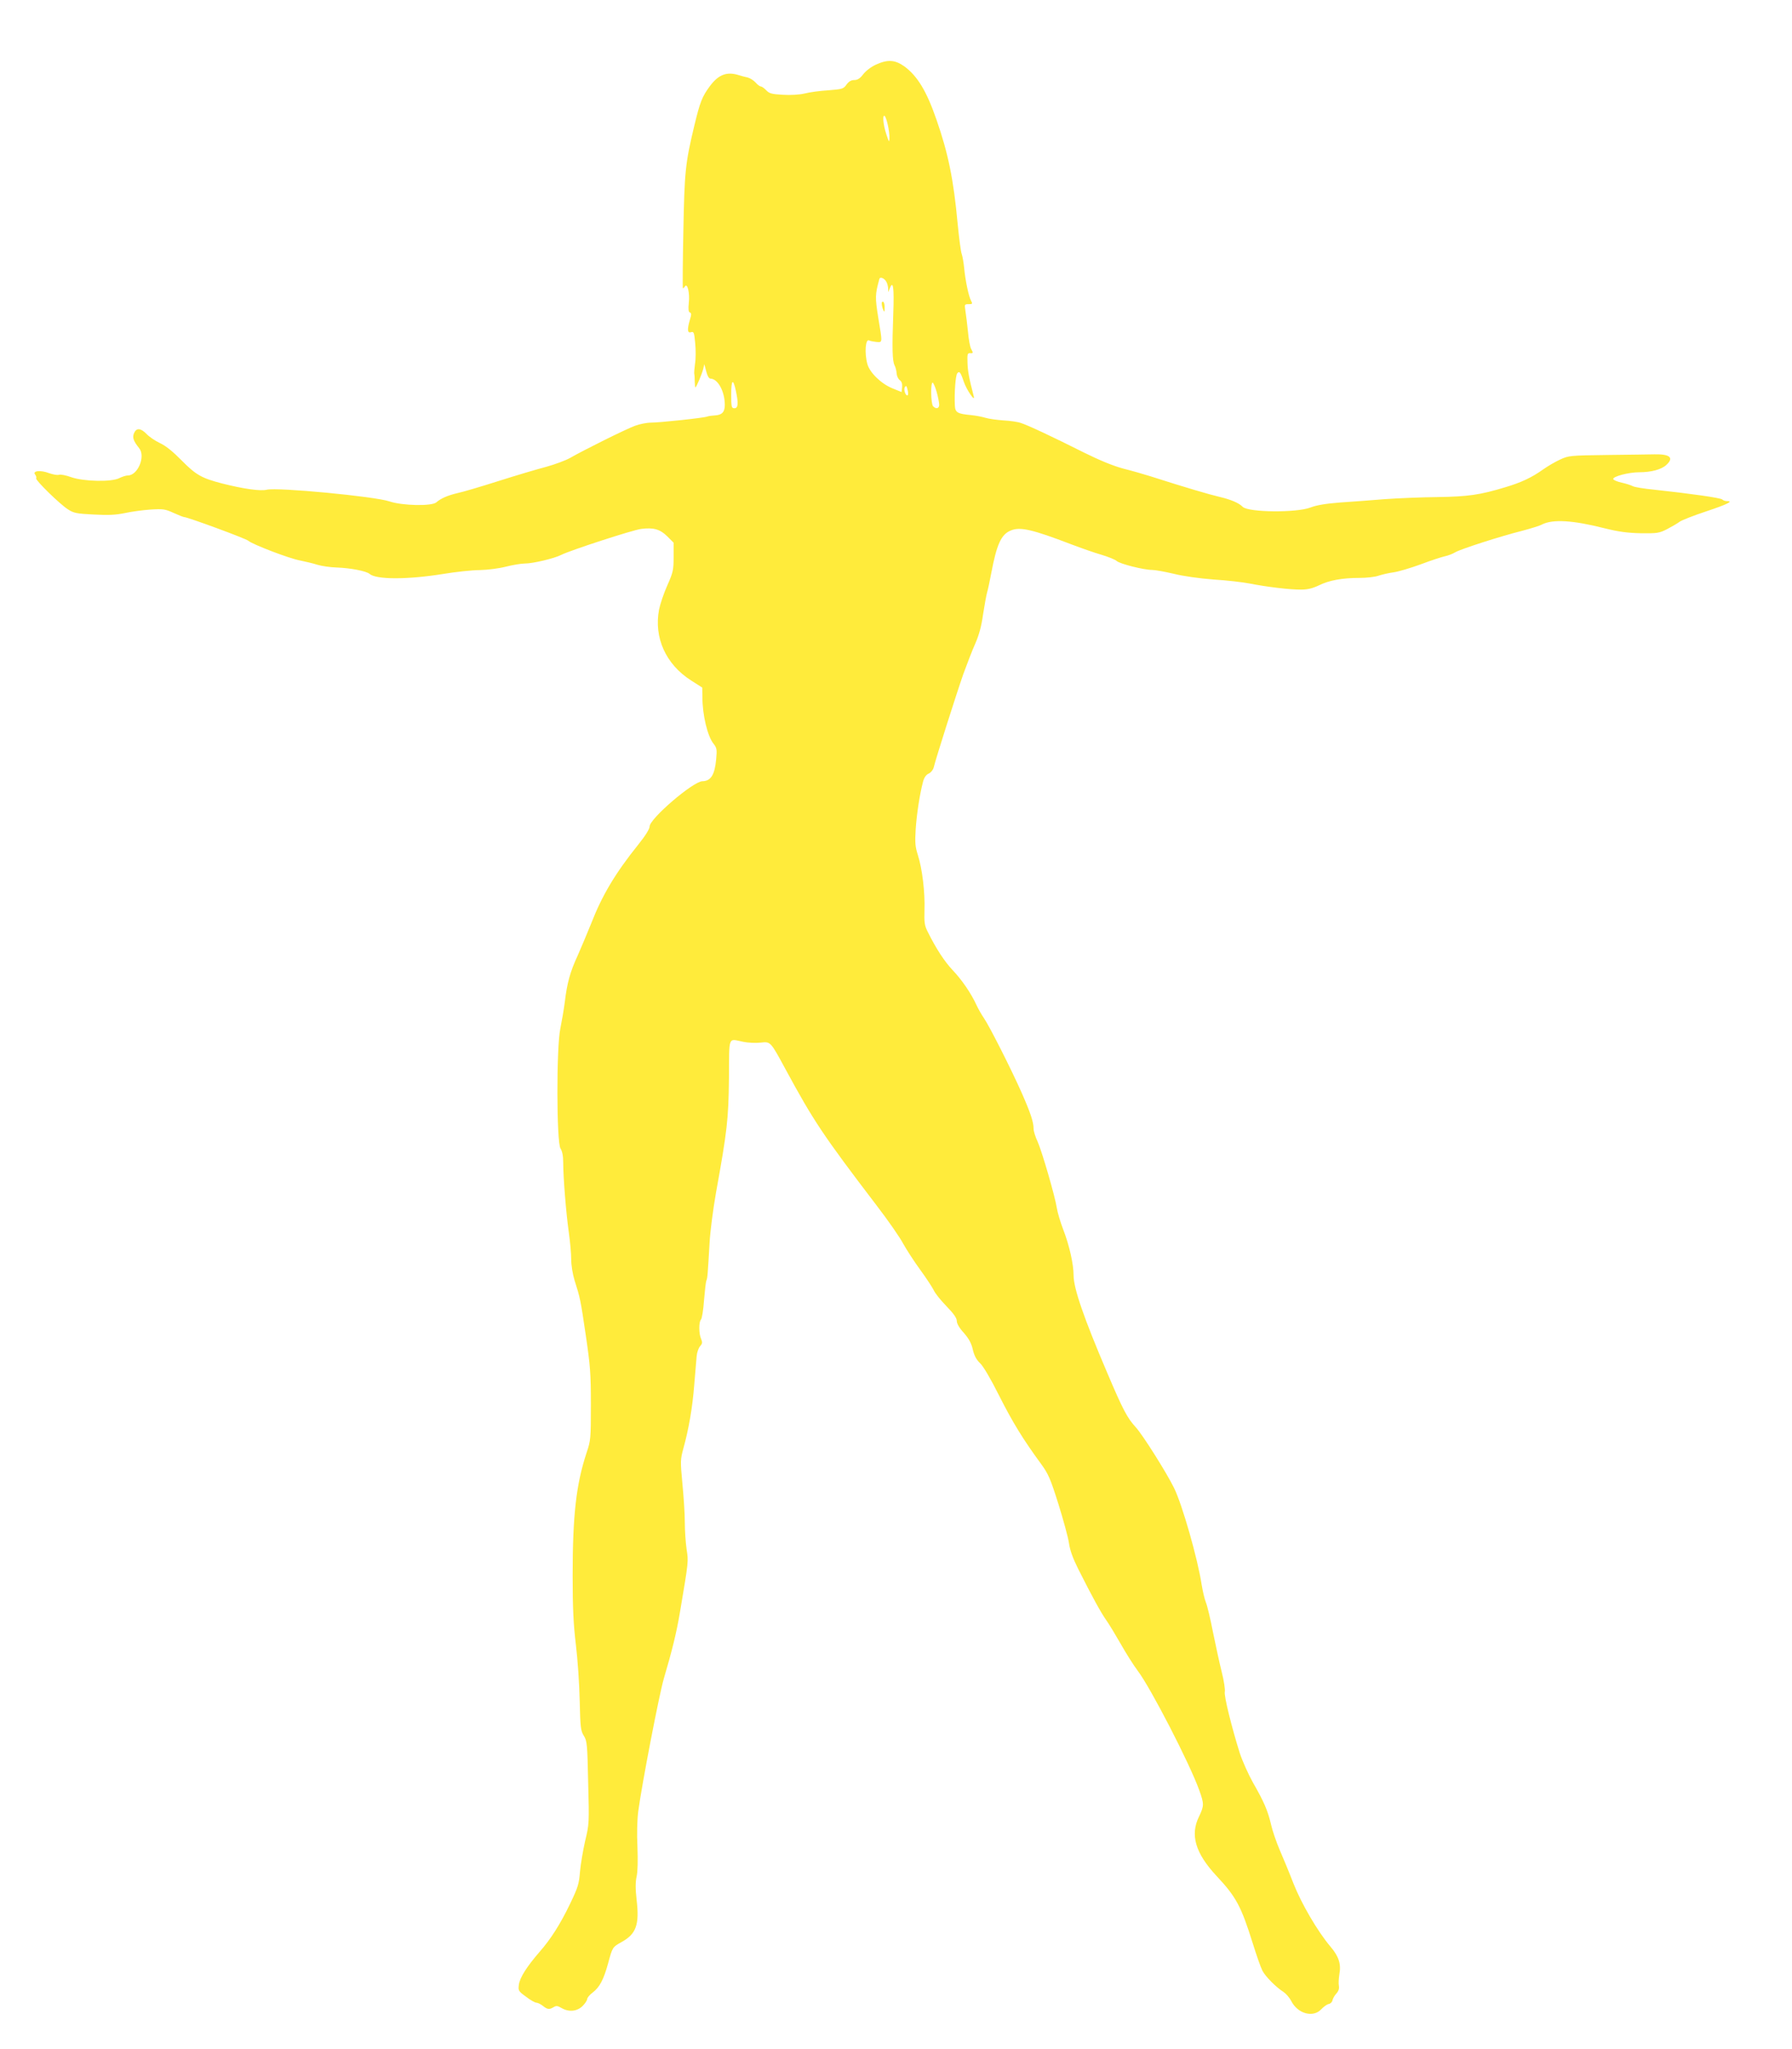 <?xml version="1.0" standalone="no"?>
<!DOCTYPE svg PUBLIC "-//W3C//DTD SVG 20010904//EN"
 "http://www.w3.org/TR/2001/REC-SVG-20010904/DTD/svg10.dtd">
<svg version="1.0" xmlns="http://www.w3.org/2000/svg"
 width="1120pt" height="1280pt" viewBox="0 0 1120 1280"
 preserveAspectRatio="xMidYMid meet">
<g transform="translate(0,1280) scale(0.1,-0.1)"
fill="#ffeb3b" stroke="none">
<path d="M5474 12396 c-29 -13 -64 -40 -79 -60 -20 -26 -35 -36 -56 -36 -19 0
-34 -9 -48 -28 -19 -27 -26 -29 -113 -36 -51 -3 -118 -12 -149 -20 -34 -8 -89
-11 -137 -8 -69 4 -84 8 -103 28 -12 13 -28 24 -34 24 -6 0 -21 11 -33 25 -12
13 -34 27 -49 31 -15 3 -41 10 -57 15 -74 23 -126 3 -180 -70 -48 -65 -61 -99
-96 -244 -57 -237 -62 -289 -69 -662 -4 -192 -5 -352 -3 -355 2 -2 7 2 12 10
16 26 32 -39 25 -102 -4 -40 -2 -57 7 -60 10 -4 10 -13 0 -45 -18 -61 -16 -86
7 -78 17 5 20 -1 26 -69 4 -40 4 -98 -1 -127 -4 -30 -6 -58 -5 -64 2 -5 3 -27
3 -47 1 -21 2 -38 4 -38 6 0 41 83 49 115 l7 30 12 -45 c7 -28 17 -45 26 -45
47 -1 90 -80 90 -165 0 -44 -18 -63 -63 -65 -18 -1 -39 -4 -47 -7 -23 -9 -299
-38 -352 -38 -26 0 -71 -9 -100 -20 -57 -21 -319 -151 -404 -200 -28 -16 -96
-41 -150 -56 -54 -14 -189 -54 -299 -89 -110 -35 -225 -69 -255 -75 -60 -14
-105 -33 -133 -58 -29 -25 -213 -21 -293 6 -90 31 -700 89 -766 73 -41 -10
-145 5 -280 39 -128 33 -164 54 -252 143 -54 55 -99 92 -136 109 -30 14 -68
40 -84 57 -36 37 -63 40 -78 6 -12 -27 -5 -49 32 -95 41 -51 -9 -170 -71 -170
-11 0 -34 -7 -52 -16 -48 -26 -224 -22 -301 5 -33 12 -68 19 -78 15 -10 -3
-38 2 -63 11 -52 20 -105 14 -85 -10 6 -8 9 -18 6 -23 -6 -11 147 -161 199
-194 35 -23 55 -27 160 -32 92 -5 137 -3 195 9 41 9 114 19 161 22 79 5 91 3
144 -21 31 -14 61 -26 66 -26 21 0 386 -134 401 -148 27 -23 256 -111 323
-123 33 -7 82 -18 109 -27 27 -8 81 -16 120 -17 86 -3 185 -22 206 -40 42 -36
234 -36 455 -1 83 14 188 25 234 25 48 1 119 10 162 21 43 11 97 20 121 20 49
0 184 32 226 54 55 28 448 156 499 162 78 10 119 -2 164 -47 l39 -39 0 -89 c0
-81 -3 -96 -39 -177 -22 -49 -45 -117 -52 -152 -33 -175 42 -342 201 -443 l69
-44 1 -60 c0 -111 32 -244 69 -290 21 -27 23 -36 17 -98 -9 -97 -33 -136 -86
-137 -58 -1 -330 -234 -330 -283 0 -15 -26 -57 -71 -113 -143 -178 -226 -317
-294 -492 -26 -64 -64 -155 -85 -202 -46 -99 -66 -170 -80 -289 -6 -47 -19
-122 -28 -166 -25 -117 -24 -710 1 -749 11 -17 17 -46 17 -89 0 -91 18 -316
35 -435 8 -56 15 -132 15 -168 0 -39 9 -92 21 -132 35 -110 37 -119 70 -342
28 -191 32 -239 32 -435 0 -211 -1 -223 -27 -300 -65 -197 -87 -390 -87 -767
0 -204 5 -305 20 -430 11 -90 22 -247 24 -349 4 -170 6 -190 26 -222 20 -32
22 -52 27 -293 7 -253 6 -261 -19 -364 -13 -58 -28 -144 -32 -191 -6 -77 -13
-99 -60 -197 -63 -132 -123 -225 -193 -305 -79 -91 -123 -160 -129 -204 -5
-38 -3 -41 45 -76 27 -21 56 -37 64 -37 9 0 27 -9 41 -20 29 -23 40 -24 67 -8
16 10 25 9 49 -5 46 -27 97 -22 132 12 16 16 29 36 29 44 0 8 16 27 35 41 43
33 68 81 96 183 27 100 27 100 84 132 91 50 112 108 94 262 -8 71 -8 111 0
148 7 32 8 101 5 184 -4 83 -2 166 5 222 23 172 131 731 160 830 51 172 79
286 100 410 56 331 54 319 42 399 -6 42 -11 118 -11 169 0 51 -7 158 -15 239
-13 141 -13 150 6 220 33 119 57 254 68 398 6 74 13 154 15 178 2 24 12 52 21
62 15 17 16 24 7 46 -15 32 -15 107 -1 121 6 6 15 60 19 120 5 59 11 115 15
124 7 17 8 34 20 239 4 69 22 208 40 310 70 387 78 458 81 715 2 271 -8 247
90 227 28 -6 76 -8 106 -5 65 7 62 10 158 -167 174 -321 233 -410 568 -849 73
-95 148 -203 167 -240 20 -36 67 -109 105 -161 38 -52 76 -110 85 -128 8 -19
44 -64 80 -101 46 -47 65 -75 65 -93 0 -16 16 -44 44 -74 31 -36 47 -64 56
-104 9 -39 23 -64 45 -85 20 -18 67 -98 120 -204 84 -166 149 -272 262 -426
45 -62 58 -91 108 -250 31 -99 61 -209 66 -244 6 -44 24 -94 57 -160 89 -177
142 -273 175 -320 18 -25 59 -93 91 -149 32 -57 80 -133 107 -169 80 -105 325
-580 384 -745 31 -86 31 -98 -1 -165 -57 -115 -23 -229 109 -371 123 -131 154
-189 227 -422 23 -74 50 -151 60 -170 19 -37 87 -105 132 -133 15 -10 37 -35
48 -56 40 -80 137 -107 188 -52 15 16 36 31 47 33 11 2 21 12 23 23 2 11 13
30 24 42 14 15 19 31 16 48 -3 14 -1 46 3 72 12 64 -3 112 -57 175 -78 92
-180 266 -230 393 -25 65 -64 159 -85 207 -21 49 -46 121 -55 161 -20 86 -44
142 -113 262 -28 50 -65 132 -82 183 -51 162 -100 360 -94 384 3 13 -5 68 -19
123 -14 55 -38 168 -55 250 -16 83 -36 166 -44 185 -8 19 -20 70 -27 113 -24
158 -120 496 -172 602 -47 96 -196 332 -239 379 -54 59 -80 108 -179 341 -146
342 -210 527 -210 608 0 70 -27 190 -65 287 -18 47 -36 108 -40 135 -11 72
-92 351 -120 414 -14 29 -25 65 -25 80 0 42 -19 99 -75 226 -66 149 -204 421
-236 466 -13 19 -34 55 -46 81 -34 74 -91 157 -149 218 -50 53 -103 133 -156
240 -20 39 -22 58 -20 135 4 110 -14 259 -41 343 -17 53 -19 78 -14 160 6 96
26 224 46 299 7 26 19 44 36 51 14 7 27 23 31 39 10 45 141 457 185 583 23 63
56 149 75 191 23 53 38 107 48 180 9 57 20 119 25 137 6 19 17 73 26 120 34
180 62 244 122 268 58 25 135 7 378 -86 61 -23 145 -53 188 -65 43 -13 86 -30
96 -39 19 -18 169 -56 221 -56 19 0 80 -11 135 -24 60 -15 160 -29 250 -36 83
-5 184 -17 225 -25 106 -21 255 -39 322 -38 41 0 72 8 110 26 65 32 146 47
254 47 45 0 99 6 120 14 22 7 64 17 94 21 30 4 107 27 170 50 63 24 131 46
150 50 19 4 49 15 65 25 34 20 275 98 421 135 53 14 108 31 122 39 68 34 194
26 391 -24 89 -22 142 -29 226 -31 102 -1 114 0 165 26 30 16 65 36 78 46 12
9 88 39 167 65 134 45 172 64 127 64 -10 0 -22 4 -28 10 -10 10 -201 37 -424
61 -63 6 -124 16 -135 22 -11 6 -42 16 -69 22 -28 6 -51 16 -53 22 -6 16 96
43 162 43 75 0 139 17 170 46 49 45 22 68 -74 66 -26 -1 -156 -2 -291 -4 -240
-3 -246 -4 -300 -29 -31 -14 -78 -42 -105 -61 -71 -51 -138 -82 -235 -111
-161 -49 -235 -59 -425 -62 -99 -1 -247 -7 -330 -13 -82 -7 -209 -16 -281 -21
-90 -7 -147 -17 -183 -31 -87 -34 -389 -31 -424 4 -23 24 -75 46 -144 62 -61
14 -218 60 -433 129 -41 13 -118 35 -170 48 -63 17 -146 51 -245 100 -203 102
-353 172 -395 185 -19 7 -69 14 -110 16 -41 3 -91 10 -110 16 -19 6 -60 14
-90 17 -86 8 -100 16 -102 60 -4 76 4 188 15 201 13 17 21 7 41 -53 17 -50 73
-132 62 -90 -29 111 -38 159 -39 210 -2 52 0 60 16 59 20 -2 21 1 6 28 -6 11
-15 59 -19 106 -5 48 -12 106 -16 130 -6 41 -6 42 20 42 24 0 26 2 15 22 -15
27 -36 129 -43 205 -3 32 -10 71 -15 86 -6 15 -17 102 -26 194 -25 272 -59
436 -131 643 -62 180 -119 274 -201 335 -59 42 -105 45 -179 11z m75 -377 c6
-27 11 -64 10 -82 -1 -29 -3 -26 -19 23 -20 59 -26 125 -11 116 5 -4 14 -29
20 -57z m-9 -980 c6 -10 10 -28 11 -41 l0 -23 10 23 c21 55 28 7 22 -156 -8
-216 -6 -297 8 -324 6 -11 12 -34 13 -51 1 -16 10 -35 20 -42 12 -9 16 -23 14
-44 l-3 -30 -57 23 c-71 29 -142 98 -157 152 -19 69 -12 162 12 147 5 -3 25
-7 43 -9 41 -3 40 -11 13 152 -20 126 -20 144 7 241 4 17 32 5 44 -18z m-941
-680 c17 -79 15 -109 -9 -109 -18 0 -20 7 -20 86 0 94 12 103 29 23z m1255 -7
c9 -32 16 -68 16 -80 0 -24 -19 -29 -38 -10 -14 14 -17 148 -3 148 4 0 16 -26
25 -58z m-180 6 c3 -16 2 -28 -3 -28 -13 0 -24 37 -16 51 9 13 11 11 19 -23z"/>
<path d="M5511 10903 c0 -10 4 -27 9 -38 7 -17 9 -15 9 12 1 17 -3 35 -9 38
-5 3 -10 -2 -9 -12z"/>
</g>
</svg>
